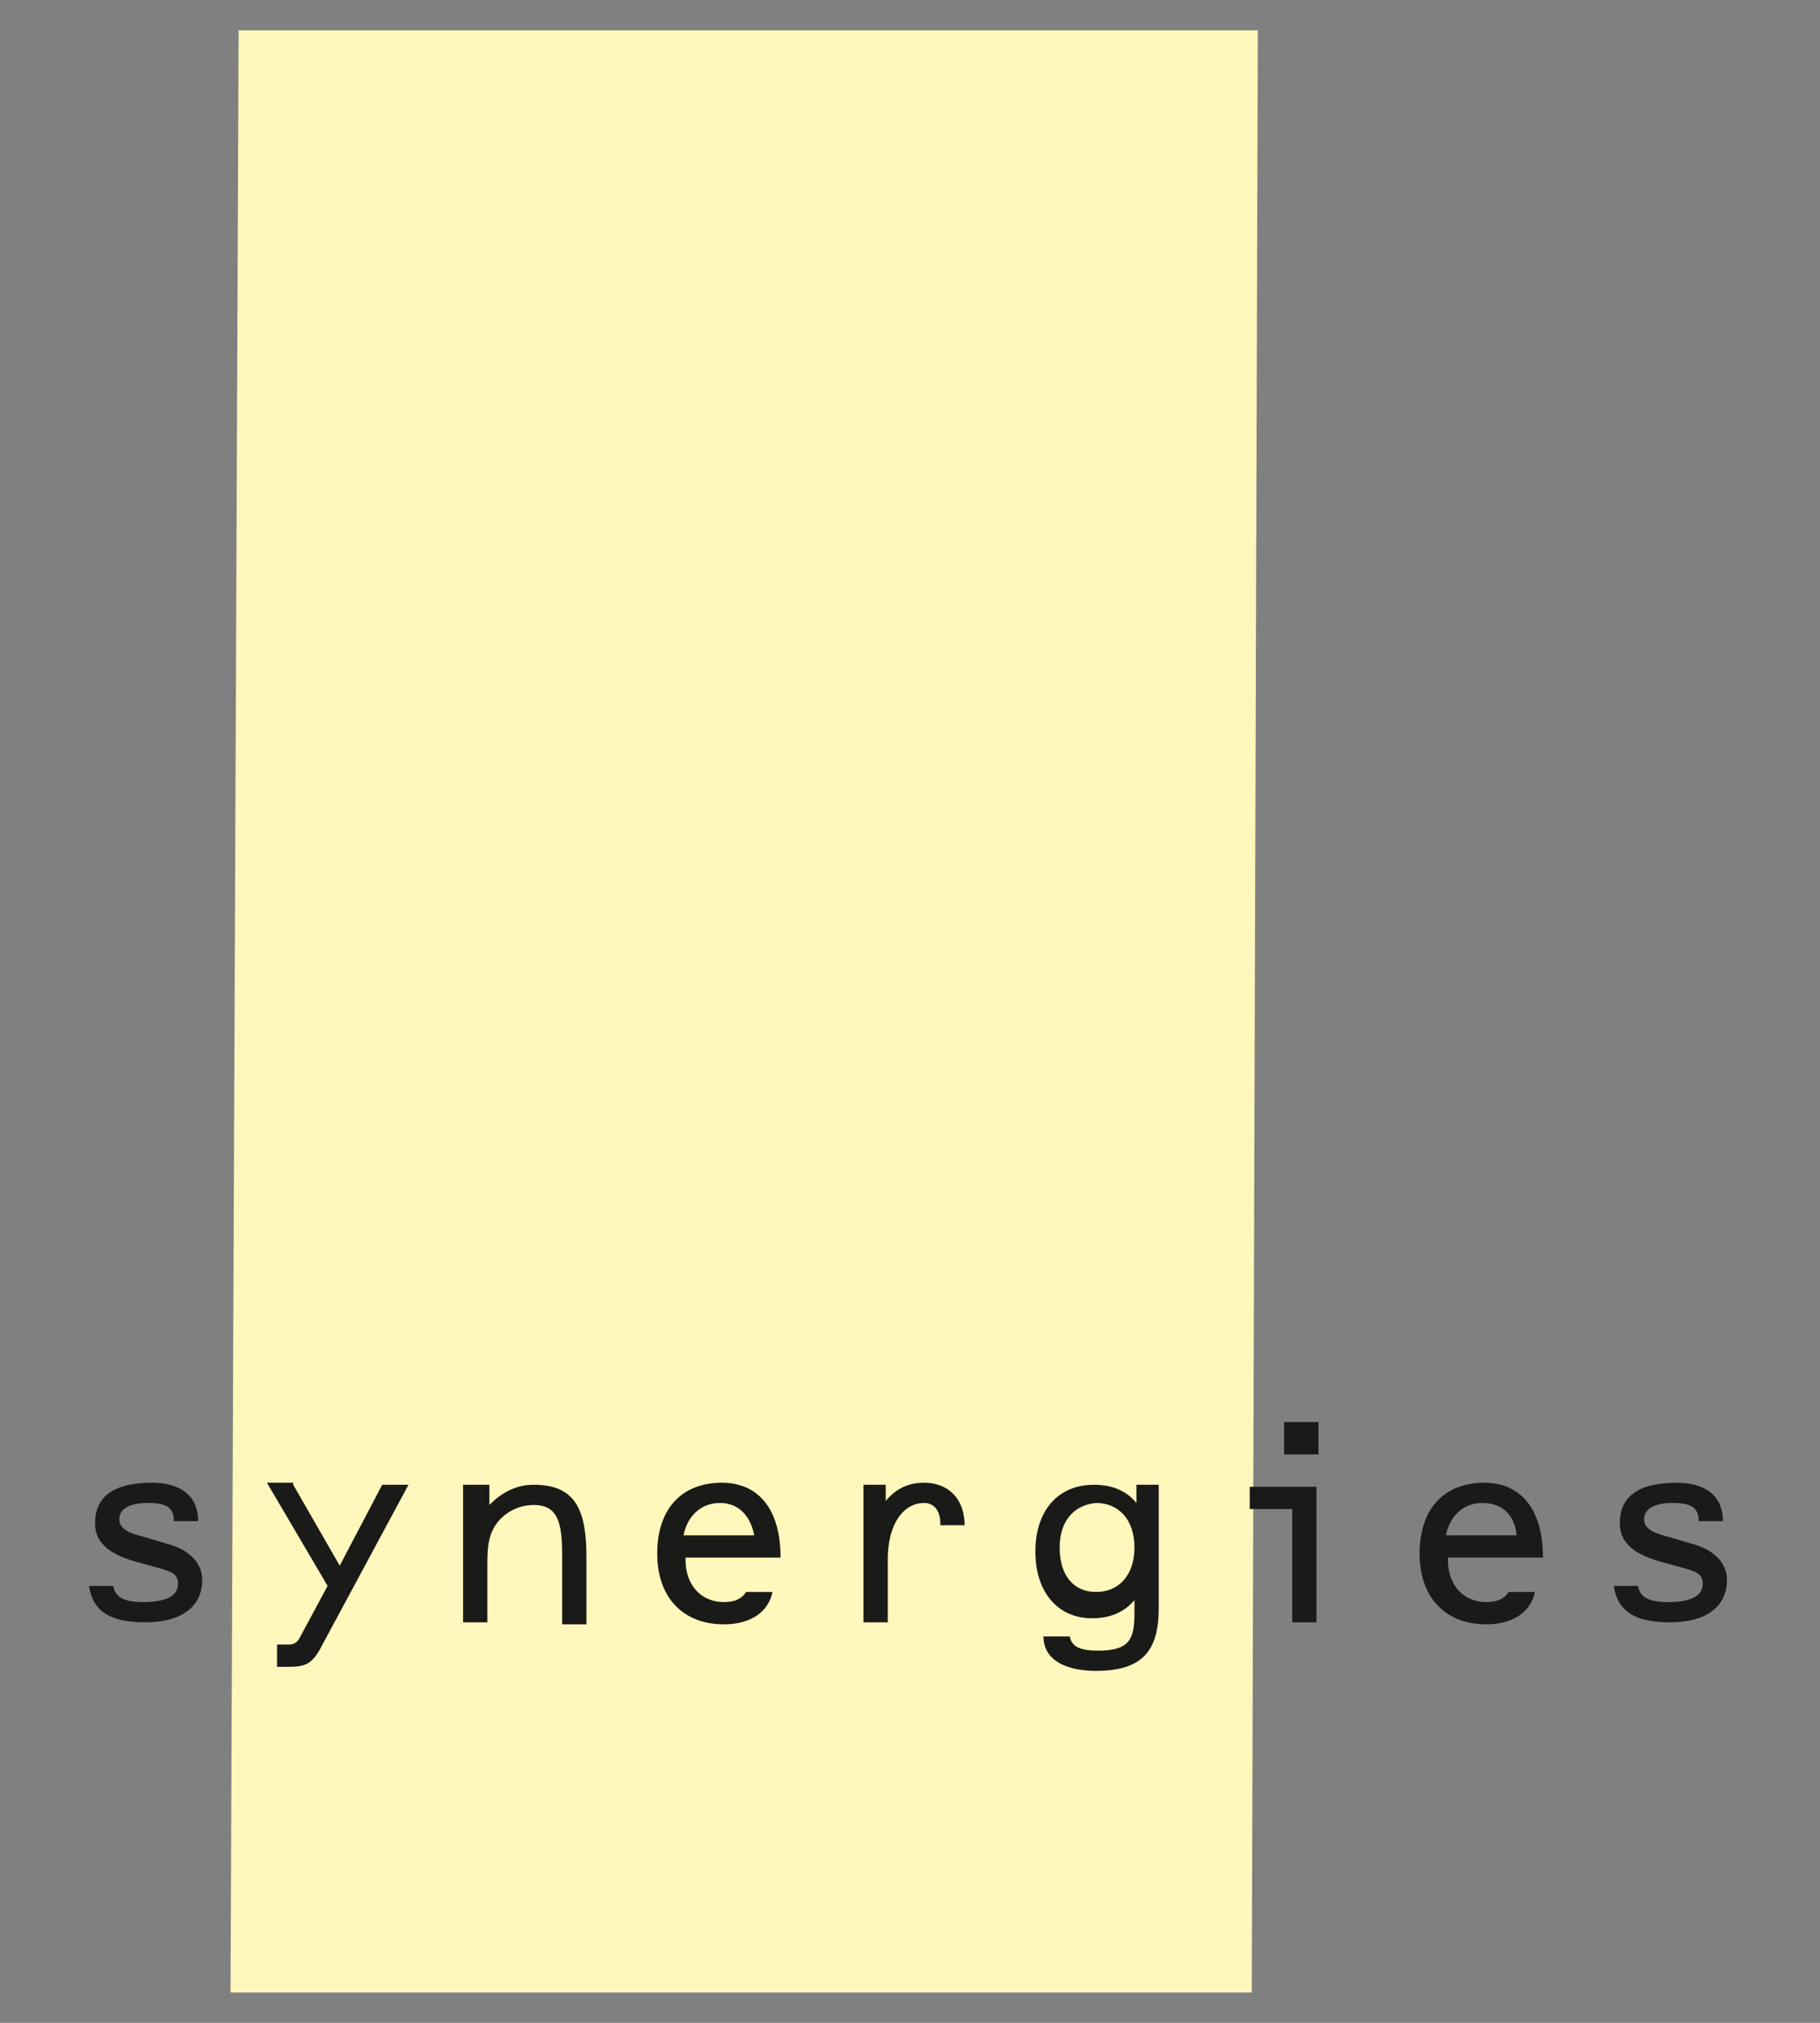 <?xml version="1.0" encoding="utf-8"?>
<!-- Generator: Adobe Illustrator 21.1.0, SVG Export Plug-In . SVG Version: 6.00 Build 0)  -->
<svg version="1.1" id="Ebene_1" xmlns="http://www.w3.org/2000/svg" xmlns:xlink="http://www.w3.org/1999/xlink" x="0px" y="0px"
	 viewBox="0 0 90 100" style="enable-background:new 0 0 90 100;" xml:space="preserve">
<rect x="0" y="0" width="90" height="100" fill="#808080" stroke="none"/>
<style type="text/css">
	.st0{fill-rule:evenodd;clip-rule:evenodd;fill:#FFF7BB;}
	.st1{fill:#1A1A18;}
</style>
<polygon class="st0" points="62.2,1.5 61.9,98.5 11.4,98.5 11.8,1.5 "/>
<g>
	<path class="st1" d="M7.1,79.2c1.1,0,1.7-0.3,1.7-0.9c0-0.5-0.3-0.6-1-0.8l-1.1-0.3c-1.4-0.4-2-1-2-1.9c0-1.3,0.9-2,2.8-2
		c1.5,0,2.3,0.7,2.3,1.9H8.6c0-0.7-0.4-0.9-1.3-0.9c-0.9,0-1.4,0.3-1.4,0.8s0.5,0.7,1.3,0.9l1,0.3c1.2,0.3,1.8,1,1.8,1.8
		c0,1.3-1,2.1-2.8,2.1c-1.7,0-2.6-0.5-2.8-1.8h1.2C5.7,79,6.2,79.2,7.1,79.2z"/>
	<path class="st1" d="M14.5,73.4l2.3,4l2.1-4h1.3L16,81.2c-0.5,1-0.8,1.2-1.7,1.2h-0.6v-1.1h0.6c0.2,0,0.4-0.1,0.5-0.3l1.4-2.6
		l-3-5.1H14.5z"/>
	<path class="st1" d="M24.2,73.4v1c0.7-0.7,1.4-1,2.2-1c2.1,0,2.6,1.3,2.6,3.6v3.3h-1.2v-3.4c0-1.6-0.2-2.5-1.4-2.5
		c-0.8,0-1.5,0.4-1.9,1c-0.4,0.6-0.4,1.3-0.4,2.1v2.7h-1.2v-6.8H24.2z"/>
	<path class="st1" d="M38.2,78.7c-0.2,1-1.1,1.6-2.4,1.6c-2,0-3.3-1.3-3.3-3.5c0-2.2,1.2-3.5,3.2-3.5c1.8,0,2.9,1.3,2.9,3.7v0h-4.7
		v0.1c0,1.3,0.8,2.1,1.9,2.1c0.6,0,0.9-0.2,1.1-0.5H38.2z M35.6,74.3c-0.9,0-1.6,0.6-1.8,1.6h3.5C37.1,74.9,36.5,74.3,35.6,74.3z"/>
	<path class="st1" d="M43.8,73.4v0.8c0.5-0.6,1.1-0.9,1.9-0.9c1.2,0,2,0.8,2,2.1v0h-1.2v-0.1c0-0.6-0.3-1-0.8-1c-1,0-1.8,1-1.8,2.8
		v3.1h-1.2v-6.8H43.8z"/>
	<path class="st1" d="M56.1,73.4h1.2v6.1c0,2.1-0.8,3.1-3.1,3.1c-1.6,0-2.6-0.6-2.6-1.7h1.3c0.1,0.5,0.5,0.7,1.4,0.7
		c1.6,0,1.8-0.6,1.8-1.9v-0.6c-0.5,0.6-1.2,0.9-2.1,0.9c-1.7,0-2.8-1.3-2.8-3.3c0-2,1.1-3.3,2.9-3.3c0.9,0,1.6,0.3,2.1,0.9V73.4z
		 M52.4,76.5c0,1.4,0.7,2.2,1.8,2.2c1.1,0,1.9-0.8,1.9-2.2c0-1.4-0.8-2.2-1.9-2.2C53.1,74.4,52.4,75.2,52.4,76.5z"/>
	<path class="st1" d="M61.8,74.6v-1.1h3.3v6.7h-1.2v-5.6H61.8z M65.2,70.3v1.6h-1.7v-1.6H65.2z"/>
	<path class="st1" d="M75.9,78.7c-0.2,1-1.1,1.6-2.4,1.6c-2,0-3.3-1.3-3.3-3.5c0-2.2,1.2-3.5,3.2-3.5c1.8,0,2.9,1.3,2.9,3.7v0h-4.7
		v0.1c0,1.3,0.8,2.1,1.9,2.1c0.6,0,0.9-0.2,1.1-0.5H75.9z M73.3,74.3c-0.9,0-1.6,0.6-1.8,1.6H75C74.9,74.9,74.3,74.3,73.3,74.3z"/>
	<path class="st1" d="M82.5,79.2c1.1,0,1.7-0.3,1.7-0.9c0-0.5-0.3-0.6-1-0.8l-1.1-0.3c-1.4-0.4-2-1-2-1.9c0-1.3,0.9-2,2.8-2
		c1.5,0,2.3,0.7,2.3,1.9H84c0-0.7-0.4-0.9-1.3-0.9c-0.9,0-1.4,0.3-1.4,0.8s0.5,0.7,1.3,0.9l1,0.3c1.2,0.3,1.8,1,1.8,1.8
		c0,1.3-1,2.1-2.8,2.1c-1.7,0-2.6-0.5-2.8-1.8H81C81.1,79,81.6,79.2,82.5,79.2z"/>
</g>
<g>
</g>
<g>
</g>
<g>
</g>
<g>
</g>
<g>
</g>
<g>
</g>
<g>
</g>
<g>
</g>
<g>
</g>
<g>
</g>
<g>
</g>
<g>
</g>
<g>
</g>
<g>
</g>
<g>
</g>
</svg>
